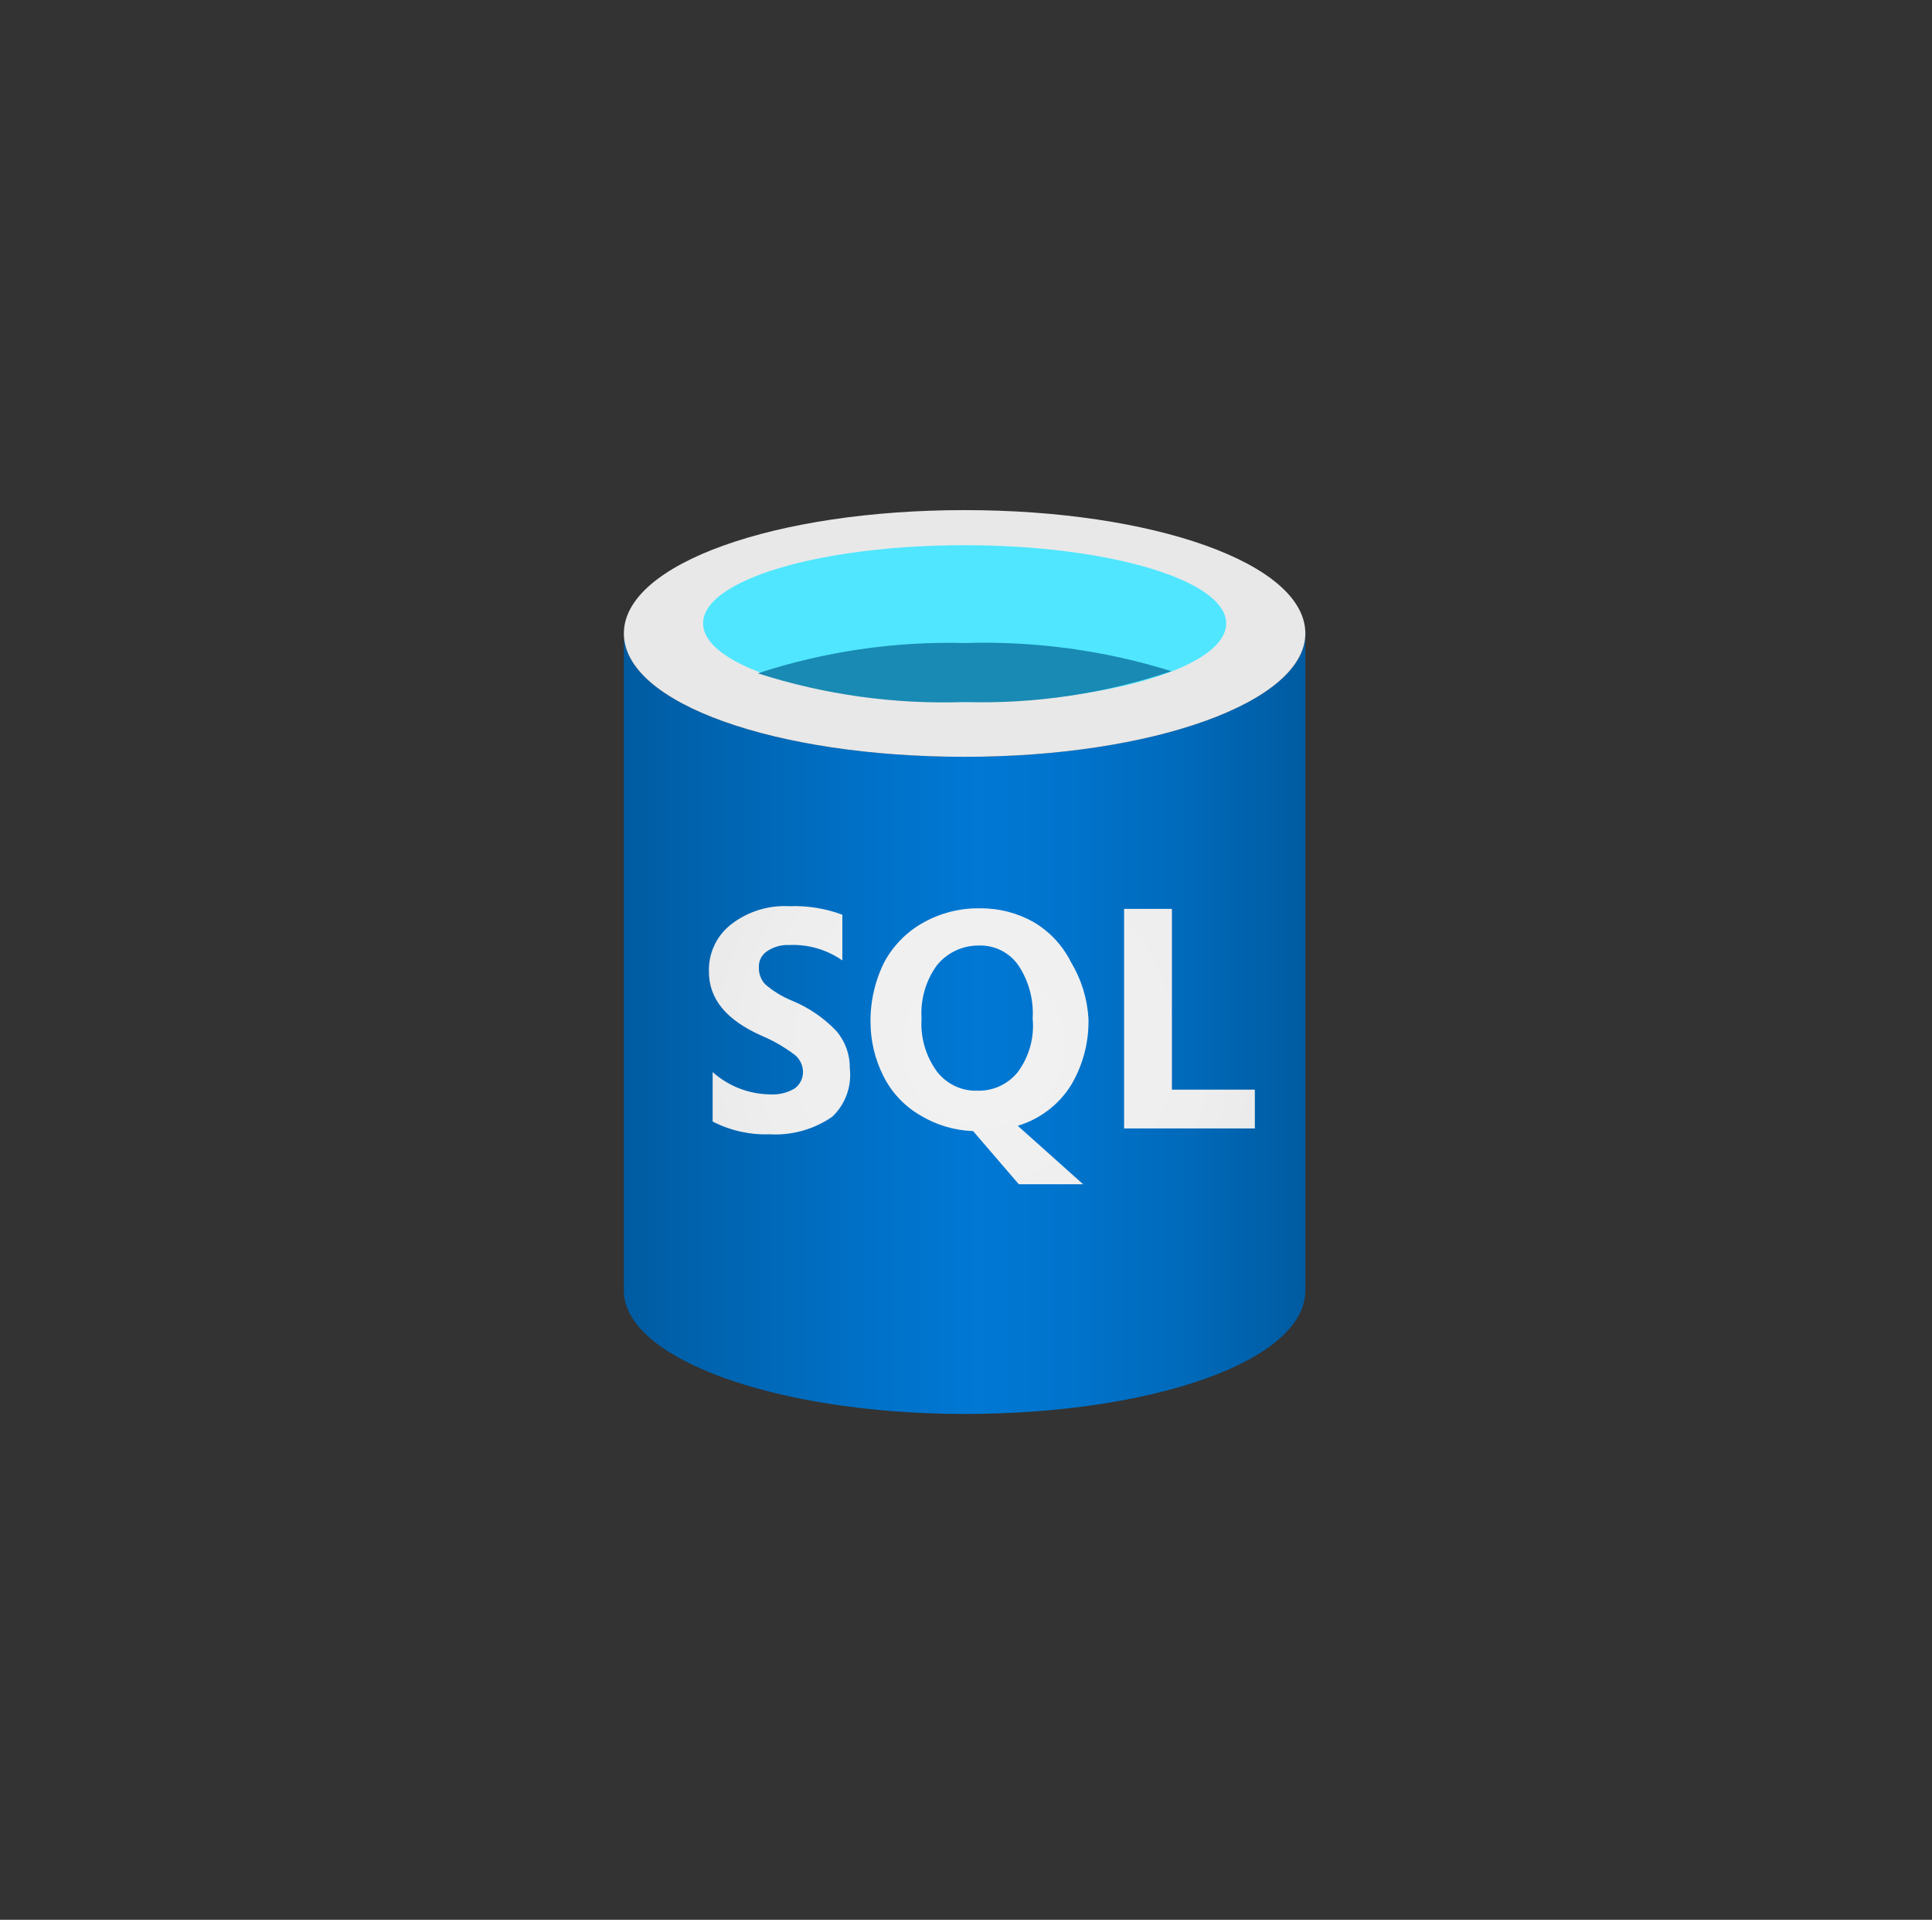 <svg width="154" height="153" viewBox="0 0 154 153" fill="none" xmlns="http://www.w3.org/2000/svg">
<rect x="0" y="0" width="154" height="153" fill="#333333" stroke="none"/>
<g clip-path="url(#clip0_7911_34525)">
<path d="M76.889 60.313C61.889 60.313 49.728 56.076 49.728 50.483V102.855C49.728 108.236 61.678 112.6 76.508 112.685H76.889C91.889 112.685 104.05 108.448 104.05 102.855V50.483C104.05 55.949 91.889 60.313 76.889 60.313Z" fill="url(#paint0_linear_7911_34525)"/>
<path d="M104.05 50.484C104.05 55.95 91.889 60.314 76.889 60.314C61.889 60.314 49.728 56.077 49.728 50.484C49.728 44.891 61.889 40.653 76.889 40.653C91.889 40.653 104.05 44.891 104.05 50.484Z" fill="#E8E8E8"/>
<path d="M97.738 49.678C97.738 53.153 88.374 55.949 76.891 55.949C65.408 55.949 56.044 53.153 56.044 49.678C56.044 46.204 65.408 43.45 76.891 43.45C88.374 43.45 97.738 46.246 97.738 49.678Z" fill="#50E6FF"/>
<path d="M76.89 51.246C71.298 51.103 65.723 51.92 60.407 53.661C65.728 55.37 71.305 56.144 76.89 55.949C82.487 56.113 88.068 55.281 93.373 53.491C88.042 51.831 82.471 51.072 76.89 51.246Z" fill="#198AB3"/>
<path d="M93.414 86.838V72.432H89.601V89.931H100.024V86.838H93.414ZM63.161 79.762C62.373 79.445 61.643 79.002 61 78.448C60.829 78.268 60.696 78.055 60.608 77.822C60.521 77.589 60.481 77.341 60.491 77.093C60.478 76.844 60.53 76.596 60.641 76.373C60.753 76.15 60.92 75.96 61.127 75.821C61.648 75.461 62.273 75.282 62.906 75.313C64.416 75.245 65.905 75.677 67.144 76.542V72.898C65.79 72.394 64.35 72.164 62.906 72.22C61.244 72.131 59.605 72.642 58.288 73.66C57.714 74.103 57.253 74.676 56.944 75.332C56.634 75.987 56.485 76.707 56.508 77.432C56.508 79.593 57.864 81.287 60.745 82.559C61.681 82.956 62.564 83.468 63.373 84.084C63.571 84.25 63.73 84.458 63.84 84.692C63.95 84.926 64.007 85.181 64.008 85.44C64.008 85.697 63.947 85.951 63.829 86.179C63.711 86.408 63.54 86.605 63.33 86.754C62.754 87.091 62.091 87.253 61.423 87.219C59.719 87.206 58.078 86.573 56.805 85.44V89.38C58.204 90.102 59.765 90.452 61.339 90.397C63.115 90.503 64.875 90.01 66.339 88.999C66.856 88.51 67.251 87.906 67.494 87.237C67.737 86.567 67.82 85.85 67.737 85.143C67.757 84.058 67.38 83.004 66.677 82.177C65.688 81.135 64.489 80.312 63.161 79.762ZM85.364 86.499C86.326 84.888 86.811 83.036 86.762 81.16C86.666 79.572 86.186 78.031 85.364 76.669C84.702 75.346 83.672 74.242 82.398 73.491C81.106 72.759 79.645 72.379 78.16 72.389C76.56 72.354 74.98 72.749 73.584 73.533C72.276 74.263 71.203 75.351 70.491 76.669C69.741 78.167 69.363 79.824 69.389 81.499C69.398 82.971 69.746 84.421 70.406 85.737C71.053 87.045 72.07 88.136 73.33 88.872C74.61 89.653 76.069 90.09 77.567 90.143L81.211 94.38H86.338L81.126 89.719C82.882 89.193 84.387 88.049 85.364 86.499ZM81.126 85.44C80.741 85.919 80.249 86.302 79.69 86.559C79.132 86.817 78.521 86.941 77.906 86.923C77.287 86.943 76.672 86.815 76.112 86.55C75.552 86.284 75.063 85.889 74.686 85.397C73.79 84.174 73.355 82.673 73.457 81.16C73.359 79.648 73.793 78.148 74.686 76.923C75.085 76.431 75.589 76.035 76.16 75.764C76.732 75.493 77.358 75.353 77.991 75.355C78.61 75.329 79.225 75.458 79.781 75.732C80.336 76.006 80.814 76.416 81.169 76.923C82.004 78.172 82.406 79.661 82.313 81.16C82.461 82.684 82.038 84.209 81.126 85.44Z" fill="url(#paint1_radial_7911_34525)"/>
</g>
<defs>
<linearGradient id="paint0_linear_7911_34525" x1="49.728" y1="81.584" x2="104.05" y2="81.584" gradientUnits="userSpaceOnUse">
<stop stop-color="#005BA1"/>
<stop offset="0.07" stop-color="#0060A9"/>
<stop offset="0.36" stop-color="#0071C8"/>
<stop offset="0.52" stop-color="#0078D4"/>
<stop offset="0.64" stop-color="#0074CD"/>
<stop offset="0.82" stop-color="#006ABB"/>
<stop offset="1" stop-color="#005BA1"/>
</linearGradient>
<radialGradient id="paint1_radial_7911_34525" cx="0" cy="0" r="1" gradientUnits="userSpaceOnUse" gradientTransform="translate(78.415 83.321) scale(29.957 29.957)">
<stop stop-color="#F2F2F2"/>
<stop offset="0.58" stop-color="#EEEEEE"/>
<stop offset="1" stop-color="#E6E6E6"/>
</radialGradient>
<clipPath id="clip0_7911_34525">
<rect width="76.27" height="76.27" fill="white" transform="translate(38.755 38.534)"/>
</clipPath>
</defs>
</svg>
